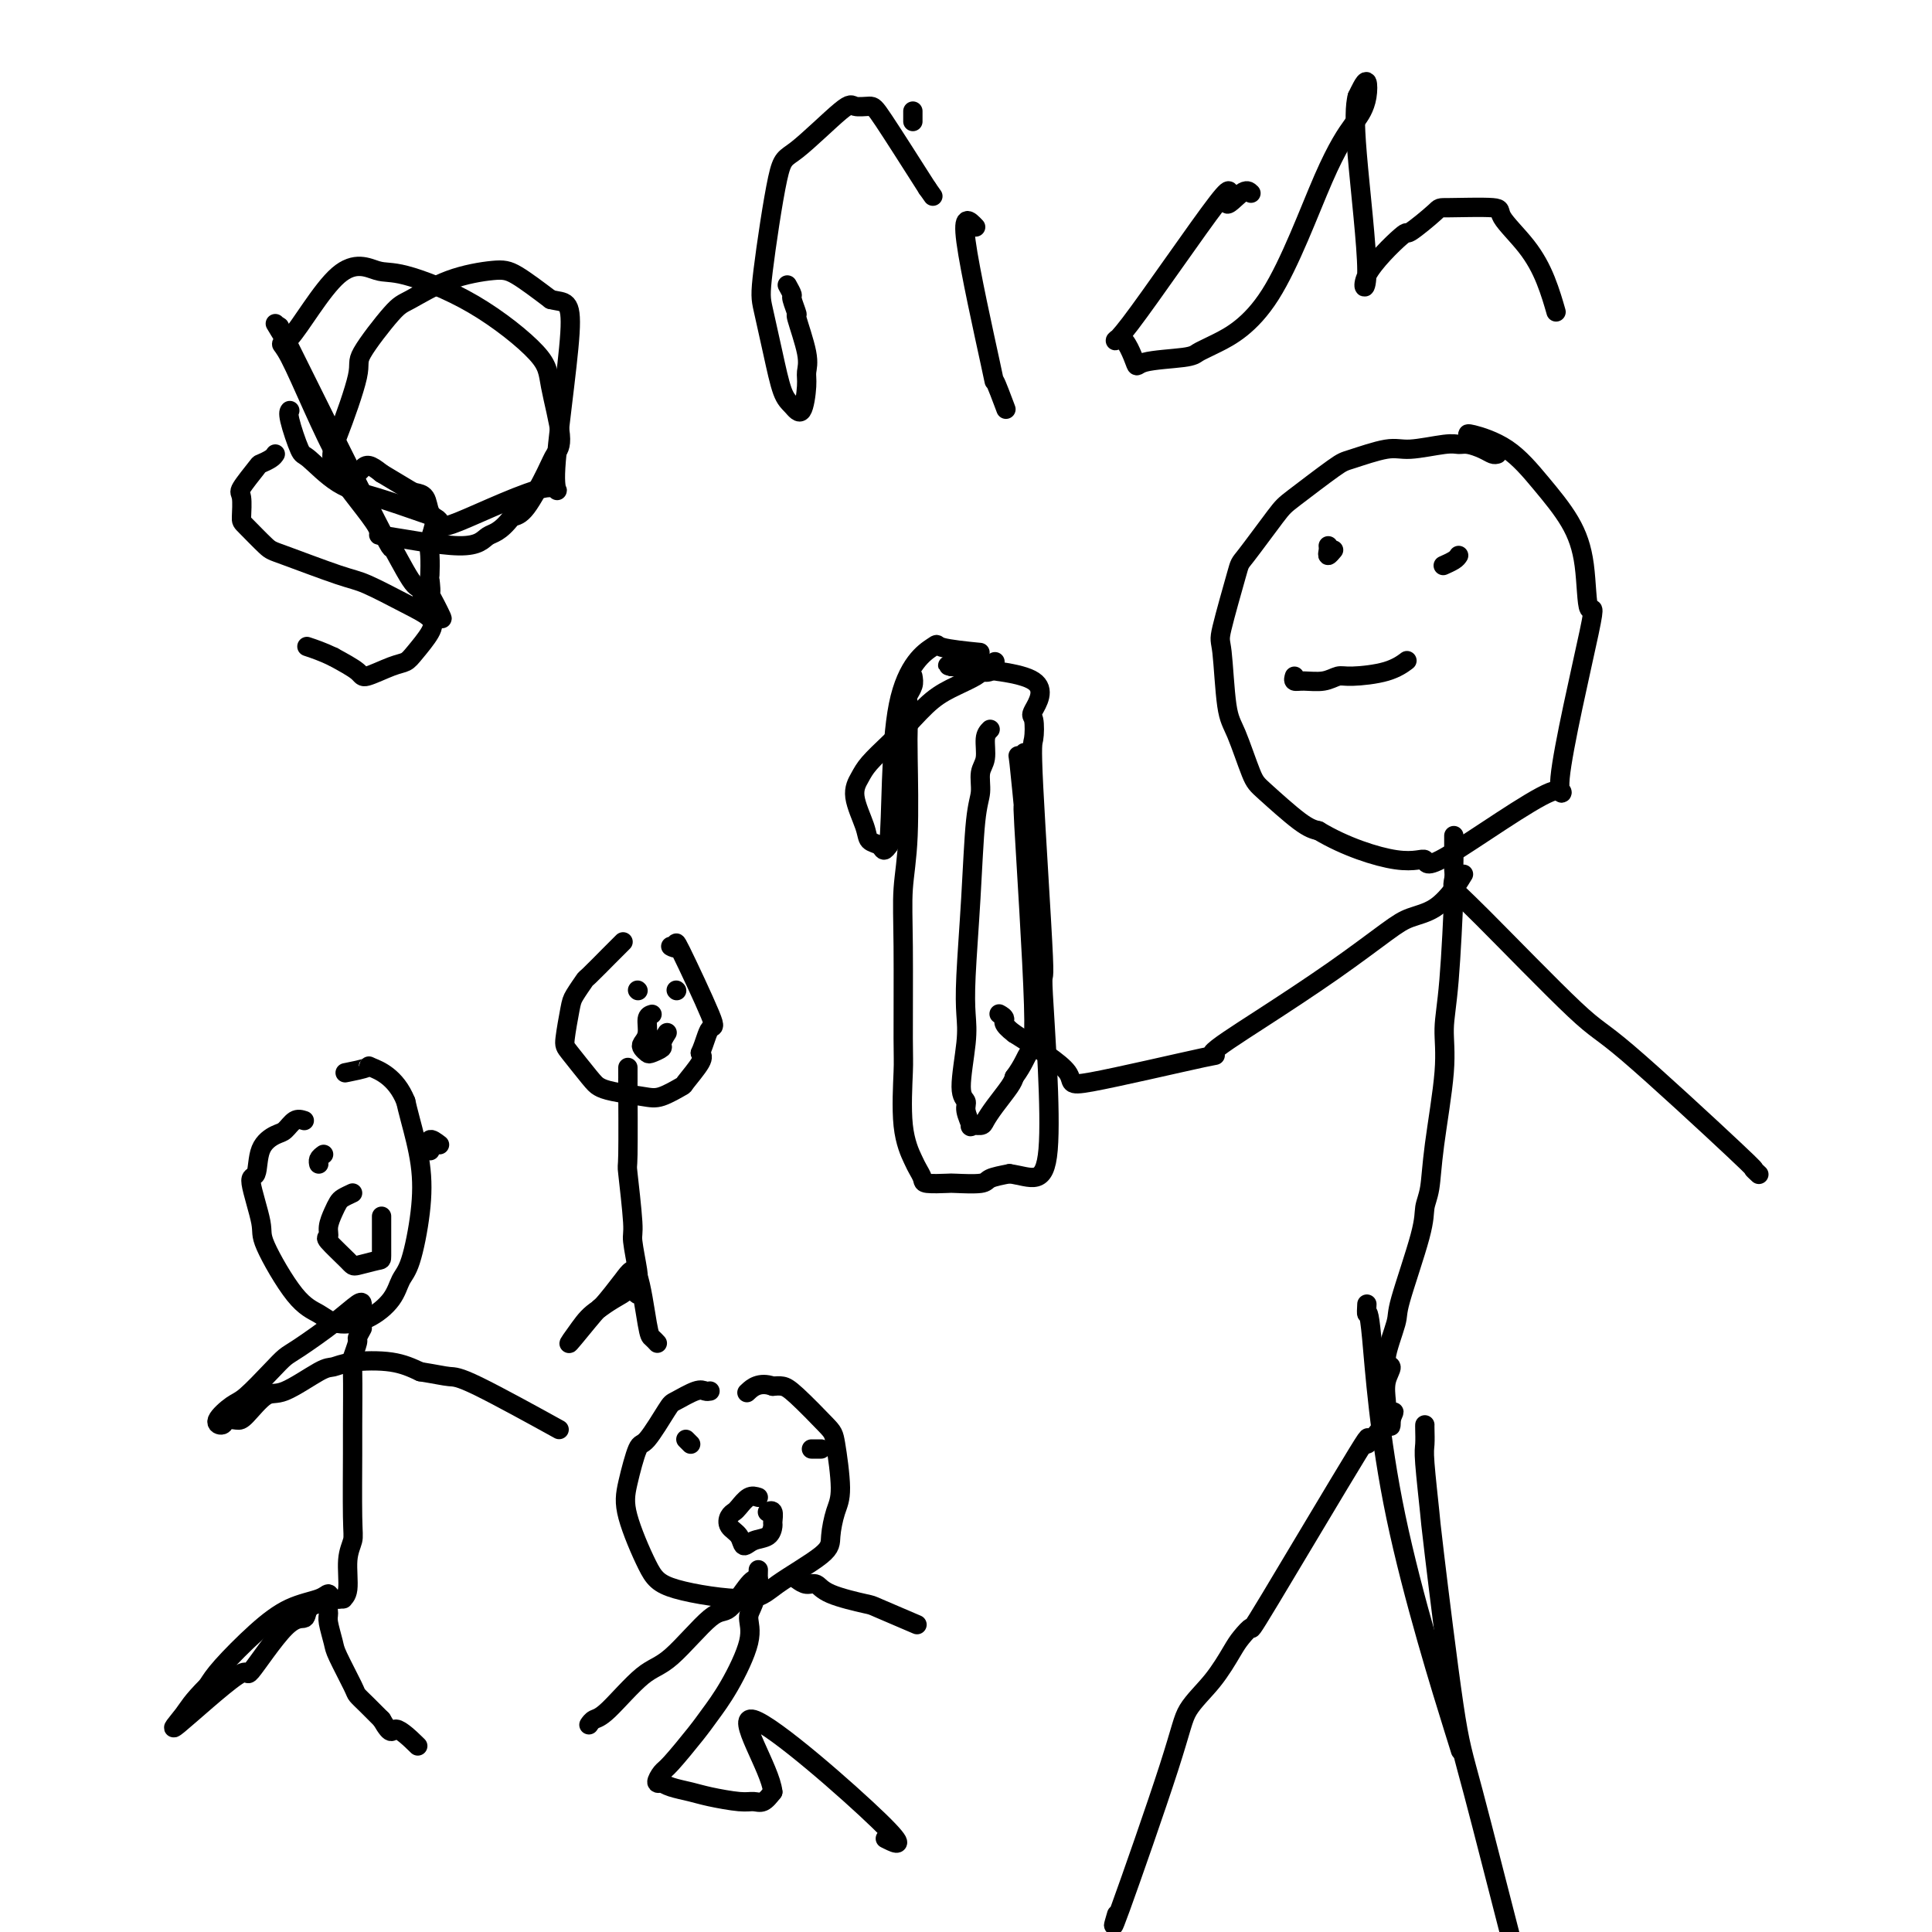 <svg viewBox='0 0 400 400' version='1.1' xmlns='http://www.w3.org/2000/svg' xmlns:xlink='http://www.w3.org/1999/xlink'><g fill='none' stroke='#000000' stroke-width='4' stroke-linecap='round' stroke-linejoin='round'><path d='M310,94c-0.274,0.082 -0.548,0.164 -1,0c-0.452,-0.164 -1.083,-0.576 -2,-1c-0.917,-0.424 -2.121,-0.862 -3,-1c-0.879,-0.138 -1.433,0.023 -2,0c-0.567,-0.023 -1.147,-0.228 -3,0c-1.853,0.228 -4.979,0.891 -7,1c-2.021,0.109 -2.936,-0.335 -5,0c-2.064,0.335 -5.278,1.450 -7,2c-1.722,0.550 -1.951,0.537 -4,2c-2.049,1.463 -5.919,4.403 -8,6c-2.081,1.597 -2.372,1.851 -4,4c-1.628,2.149 -4.591,6.193 -6,8c-1.409,1.807 -1.262,1.378 -2,4c-0.738,2.622 -2.359,8.296 -3,11c-0.641,2.704 -0.300,2.439 0,5c0.300,2.561 0.558,7.947 1,11c0.442,3.053 1.066,3.774 2,6c0.934,2.226 2.178,5.957 3,8c0.822,2.043 1.221,2.396 3,4c1.779,1.604 4.937,4.458 7,6c2.063,1.542 3.032,1.771 4,2'/><path d='M273,172c5.416,3.261 11.956,5.415 16,6c4.044,0.585 5.593,-0.398 6,0c0.407,0.398 -0.329,2.178 5,-1c5.329,-3.178 16.722,-11.313 21,-13c4.278,-1.687 1.441,3.073 2,-3c0.559,-6.073 4.514,-22.978 6,-30c1.486,-7.022 0.501,-4.160 0,-5c-0.501,-0.840 -0.520,-5.381 -1,-9c-0.480,-3.619 -1.421,-6.315 -3,-9c-1.579,-2.685 -3.796,-5.360 -6,-8c-2.204,-2.640 -4.395,-5.244 -7,-7c-2.605,-1.756 -5.624,-2.665 -7,-3c-1.376,-0.335 -1.107,-0.096 -1,0c0.107,0.096 0.054,0.048 0,0'/><path d='M301,173c-0.002,1.096 -0.003,2.191 0,3c0.003,0.809 0.011,1.330 0,2c-0.011,0.670 -0.040,1.489 0,2c0.040,0.511 0.147,0.714 0,5c-0.147,4.286 -0.550,12.656 -1,18c-0.450,5.344 -0.947,7.661 -1,10c-0.053,2.339 0.340,4.700 0,9c-0.340,4.300 -1.412,10.539 -2,15c-0.588,4.461 -0.691,7.144 -1,9c-0.309,1.856 -0.824,2.887 -1,4c-0.176,1.113 -0.014,2.310 -1,6c-0.986,3.690 -3.119,9.872 -4,13c-0.881,3.128 -0.509,3.201 -1,5c-0.491,1.799 -1.844,5.322 -2,7c-0.156,1.678 0.886,1.510 1,2c0.114,0.490 -0.699,1.637 -1,3c-0.301,1.363 -0.091,2.943 0,4c0.091,1.057 0.063,1.592 0,2c-0.063,0.408 -0.161,0.688 0,1c0.161,0.312 0.580,0.656 1,1'/><path d='M288,294c0.062,2.194 -0.282,1.179 0,0c0.282,-1.179 1.191,-2.521 0,-1c-1.191,1.521 -4.483,5.906 -5,6c-0.517,0.094 1.741,-4.101 -2,2c-3.741,6.101 -13.482,22.500 -18,30c-4.518,7.500 -3.813,6.101 -4,6c-0.187,-0.101 -1.267,1.096 -2,2c-0.733,0.904 -1.119,1.515 -2,3c-0.881,1.485 -2.257,3.843 -4,6c-1.743,2.157 -3.854,4.111 -5,6c-1.146,1.889 -1.328,3.713 -4,12c-2.672,8.287 -7.835,23.039 -10,29c-2.165,5.961 -1.333,3.132 -1,2c0.333,-1.132 0.166,-0.566 0,0'/><path d='M295,295c-0.008,0.126 -0.016,0.252 0,1c0.016,0.748 0.056,2.117 0,3c-0.056,0.883 -0.207,1.280 0,4c0.207,2.720 0.772,7.765 1,10c0.228,2.235 0.118,1.661 1,9c0.882,7.339 2.754,22.590 4,31c1.246,8.410 1.865,9.980 4,18c2.135,8.020 5.788,22.489 8,31c2.212,8.511 2.985,11.065 4,16c1.015,4.935 2.273,12.252 3,16c0.727,3.748 0.922,3.928 1,4c0.078,0.072 0.039,0.036 0,0'/><path d='M303,181c-0.520,0.864 -1.041,1.728 -2,3c-0.959,1.272 -2.358,2.952 -4,4c-1.642,1.048 -3.528,1.463 -5,2c-1.472,0.537 -2.530,1.197 -5,3c-2.470,1.803 -6.354,4.751 -11,8c-4.646,3.249 -10.056,6.799 -15,10c-4.944,3.201 -9.421,6.054 -10,7c-0.579,0.946 2.742,-0.014 -2,1c-4.742,1.014 -17.546,4.004 -23,5c-5.454,0.996 -3.558,-0.001 -5,-2c-1.442,-1.999 -6.221,-4.999 -11,-8'/><path d='M210,214c-2.869,-2.167 -2.042,-2.583 -2,-3c0.042,-0.417 -0.702,-0.833 -1,-1c-0.298,-0.167 -0.149,-0.083 0,0'/><path d='M189,140c0.113,0.644 0.226,1.288 0,2c-0.226,0.712 -0.792,1.492 -1,2c-0.208,0.508 -0.060,0.744 0,2c0.060,1.256 0.030,3.533 0,5c-0.030,1.467 -0.061,2.123 0,6c0.061,3.877 0.213,10.974 0,16c-0.213,5.026 -0.791,7.980 -1,11c-0.209,3.020 -0.049,6.105 0,12c0.049,5.895 -0.012,14.601 0,19c0.012,4.399 0.098,4.492 0,7c-0.098,2.508 -0.380,7.432 0,11c0.380,3.568 1.423,5.779 2,7c0.577,1.221 0.690,1.451 1,2c0.310,0.549 0.819,1.416 1,2c0.181,0.584 0.035,0.886 1,1c0.965,0.114 3.040,0.042 4,0c0.960,-0.042 0.804,-0.052 2,0c1.196,0.052 3.745,0.168 5,0c1.255,-0.168 1.216,-0.619 2,-1c0.784,-0.381 2.392,-0.690 4,-1'/><path d='M209,243c4.666,0.667 7.331,2.834 8,-5c0.669,-7.834 -0.657,-25.669 -1,-32c-0.343,-6.331 0.297,-1.159 0,-8c-0.297,-6.841 -1.531,-25.695 -2,-35c-0.469,-9.305 -0.173,-9.060 0,-10c0.173,-0.940 0.222,-3.067 0,-4c-0.222,-0.933 -0.713,-0.674 0,-2c0.713,-1.326 2.632,-4.236 0,-6c-2.632,-1.764 -9.816,-2.382 -17,-3'/><path d='M197,138c-2.200,-0.467 0.800,-0.133 2,0c1.200,0.133 0.600,0.067 0,0'/><path d='M205,151c-0.455,0.457 -0.909,0.914 -1,2c-0.091,1.086 0.183,2.803 0,4c-0.183,1.197 -0.823,1.876 -1,3c-0.177,1.124 0.110,2.695 0,4c-0.110,1.305 -0.617,2.346 -1,6c-0.383,3.654 -0.643,9.921 -1,16c-0.357,6.079 -0.809,11.971 -1,16c-0.191,4.029 -0.119,6.194 0,8c0.119,1.806 0.285,3.252 0,6c-0.285,2.748 -1.020,6.799 -1,9c0.020,2.201 0.797,2.552 1,3c0.203,0.448 -0.167,0.994 0,2c0.167,1.006 0.873,2.472 1,3c0.127,0.528 -0.323,0.118 0,0c0.323,-0.118 1.421,0.057 2,0c0.579,-0.057 0.640,-0.345 1,-1c0.360,-0.655 1.020,-1.676 2,-3c0.980,-1.324 2.280,-2.950 3,-4c0.720,-1.050 0.860,-1.525 1,-2'/><path d='M210,223c1.977,-2.673 2.421,-4.354 3,-5c0.579,-0.646 1.293,-0.256 1,-10c-0.293,-9.744 -1.591,-29.624 -2,-37c-0.409,-7.376 0.073,-2.250 0,-3c-0.073,-0.750 -0.700,-7.376 -1,-10c-0.300,-2.624 -0.273,-1.245 0,-1c0.273,0.245 0.792,-0.644 1,-1c0.208,-0.356 0.104,-0.178 0,0'/><path d='M57,94c-0.202,0.309 -0.404,0.619 -1,1c-0.596,0.381 -1.585,0.834 -2,1c-0.415,0.166 -0.255,0.044 -1,1c-0.745,0.956 -2.396,2.988 -3,4c-0.604,1.012 -0.160,1.003 0,2c0.160,0.997 0.038,2.999 0,4c-0.038,1.001 0.008,1.001 1,2c0.992,0.999 2.928,2.998 4,4c1.072,1.002 1.279,1.006 4,2c2.721,0.994 7.958,2.978 11,4c3.042,1.022 3.891,1.082 6,2c2.109,0.918 5.477,2.694 8,4c2.523,1.306 4.200,2.141 5,3c0.800,0.859 0.722,1.741 0,3c-0.722,1.259 -2.088,2.896 -3,4c-0.912,1.104 -1.369,1.674 -2,2c-0.631,0.326 -1.437,0.407 -3,1c-1.563,0.593 -3.882,1.698 -5,2c-1.118,0.302 -1.034,-0.199 -2,-1c-0.966,-0.801 -2.983,-1.900 -5,-3'/><path d='M69,136c-2.200,-1.067 -4.200,-1.733 -5,-2c-0.800,-0.267 -0.400,-0.133 0,0'/><path d='M57,67c1.262,2.108 2.523,4.215 2,3c-0.523,-1.215 -2.831,-5.754 1,2c3.831,7.754 13.800,27.801 18,36c4.200,8.199 2.630,4.551 3,5c0.370,0.449 2.678,4.997 4,7c1.322,2.003 1.657,1.462 2,2c0.343,0.538 0.694,2.154 1,3c0.306,0.846 0.565,0.920 1,1c0.435,0.080 1.044,0.166 1,0c-0.044,-0.166 -0.743,-0.583 -1,-1c-0.257,-0.417 -0.074,-0.833 0,-1c0.074,-0.167 0.037,-0.083 0,0'/><path d='M89,124c4.951,8.543 1.327,1.400 0,-1c-1.327,-2.400 -0.357,-0.059 0,0c0.357,0.059 0.100,-2.166 0,-3c-0.100,-0.834 -0.044,-0.277 0,-1c0.044,-0.723 0.076,-2.726 0,-4c-0.076,-1.274 -0.262,-1.819 0,-3c0.262,-1.181 0.970,-2.997 1,-4c0.030,-1.003 -0.619,-1.191 -1,-2c-0.381,-0.809 -0.494,-2.237 -1,-3c-0.506,-0.763 -1.406,-0.859 -2,-1c-0.594,-0.141 -0.884,-0.326 -2,-1c-1.116,-0.674 -3.058,-1.837 -5,-3'/><path d='M79,98c-2.457,-1.991 -3.101,-1.969 -4,-1c-0.899,0.969 -2.053,2.884 -5,-2c-2.947,-4.884 -7.685,-16.566 -10,-21c-2.315,-4.434 -2.205,-1.619 0,-4c2.205,-2.381 6.507,-9.957 10,-13c3.493,-3.043 6.177,-1.552 8,-1c1.823,0.552 2.784,0.164 6,1c3.216,0.836 8.687,2.895 14,6c5.313,3.105 10.467,7.257 13,10c2.533,2.743 2.446,4.076 3,7c0.554,2.924 1.751,7.438 2,10c0.249,2.562 -0.449,3.171 -1,4c-0.551,0.829 -0.956,1.877 -2,4c-1.044,2.123 -2.727,5.321 -4,7c-1.273,1.679 -2.137,1.840 -3,2'/><path d='M106,107c-2.560,3.379 -3.958,3.328 -5,4c-1.042,0.672 -1.726,2.067 -6,2c-4.274,-0.067 -12.139,-1.598 -15,-2c-2.861,-0.402 -0.720,0.323 -2,-2c-1.280,-2.323 -5.983,-7.694 -8,-11c-2.017,-3.306 -1.348,-4.546 0,-8c1.348,-3.454 3.374,-9.121 4,-12c0.626,-2.879 -0.149,-2.971 1,-5c1.149,-2.029 4.223,-5.994 6,-8c1.777,-2.006 2.258,-2.054 4,-3c1.742,-0.946 4.745,-2.790 8,-4c3.255,-1.210 6.761,-1.787 9,-2c2.239,-0.213 3.211,-0.061 5,1c1.789,1.061 4.394,3.030 7,5'/><path d='M114,62c2.986,0.772 4.452,-0.297 4,7c-0.452,7.297 -2.822,22.959 -3,29c-0.178,6.041 1.838,2.460 -2,3c-3.838,0.540 -13.529,5.200 -18,7c-4.471,1.800 -3.723,0.741 -4,0c-0.277,-0.741 -1.578,-1.163 -4,-2c-2.422,-0.837 -5.963,-2.087 -9,-3c-3.037,-0.913 -5.570,-1.488 -8,-3c-2.430,-1.512 -4.756,-3.960 -6,-5c-1.244,-1.040 -1.405,-0.671 -2,-2c-0.595,-1.329 -1.623,-4.356 -2,-6c-0.377,-1.644 -0.101,-1.904 0,-2c0.101,-0.096 0.029,-0.027 0,0c-0.029,0.027 -0.014,0.014 0,0'/><path d='M163,59c0.457,0.828 0.915,1.656 1,2c0.085,0.344 -0.202,0.203 0,1c0.202,0.797 0.892,2.531 1,3c0.108,0.469 -0.365,-0.328 0,1c0.365,1.328 1.570,4.781 2,7c0.430,2.219 0.085,3.206 0,4c-0.085,0.794 0.091,1.396 0,3c-0.091,1.604 -0.448,4.210 -1,5c-0.552,0.790 -1.299,-0.238 -2,-1c-0.701,-0.762 -1.355,-1.259 -2,-3c-0.645,-1.741 -1.280,-4.725 -2,-8c-0.720,-3.275 -1.524,-6.840 -2,-9c-0.476,-2.160 -0.624,-2.915 0,-8c0.624,-5.085 2.020,-14.501 3,-19c0.980,-4.499 1.545,-4.080 4,-6c2.455,-1.920 6.799,-6.177 9,-8c2.201,-1.823 2.260,-1.210 3,-1c0.740,0.210 2.161,0.018 3,0c0.839,-0.018 1.097,0.138 3,3c1.903,2.862 5.452,8.431 9,14'/><path d='M192,39c2.000,2.833 1.000,1.417 0,0'/><path d='M202,47c-1.397,-1.482 -2.794,-2.963 -2,3c0.794,5.963 3.780,19.372 5,25c1.220,5.628 0.675,3.477 1,4c0.325,0.523 1.522,3.721 2,5c0.478,1.279 0.239,0.640 0,0'/><path d='M189,23c0.000,0.833 0.000,1.667 0,2c0.000,0.333 0.000,0.167 0,0'/><path d='M259,40c-0.426,-0.426 -0.852,-0.852 -2,0c-1.148,0.852 -3.018,2.983 -3,2c0.018,-0.983 1.924,-5.079 -2,0c-3.924,5.079 -13.679,19.334 -18,25c-4.321,5.666 -3.208,2.745 -2,3c1.208,0.255 2.512,3.687 3,5c0.488,1.313 0.159,0.507 2,0c1.841,-0.507 5.853,-0.716 8,-1c2.147,-0.284 2.431,-0.642 3,-1c0.569,-0.358 1.423,-0.714 4,-2c2.577,-1.286 6.876,-3.501 11,-10c4.124,-6.499 8.072,-17.280 11,-24c2.928,-6.720 4.834,-9.378 6,-11c1.166,-1.622 1.591,-2.208 2,-3c0.409,-0.792 0.800,-1.790 1,-3c0.200,-1.210 0.208,-2.634 0,-3c-0.208,-0.366 -0.631,0.324 -1,1c-0.369,0.676 -0.685,1.338 -1,2'/><path d='M281,20c-0.460,1.777 -0.612,4.718 0,12c0.612,7.282 1.986,18.904 2,24c0.014,5.096 -1.332,3.667 0,1c1.332,-2.667 5.343,-6.572 7,-8c1.657,-1.428 0.962,-0.380 2,-1c1.038,-0.620 3.810,-2.909 5,-4c1.190,-1.091 0.797,-0.983 3,-1c2.203,-0.017 7.000,-0.158 9,0c2.000,0.158 1.202,0.614 2,2c0.798,1.386 3.193,3.701 5,6c1.807,2.299 3.025,4.580 4,7c0.975,2.420 1.707,4.977 2,6c0.293,1.023 0.146,0.511 0,0'/><path d='M301,182c-0.147,0.711 -0.293,1.421 0,2c0.293,0.579 1.026,1.026 6,6c4.974,4.974 14.188,14.475 19,19c4.812,4.525 5.223,4.074 11,9c5.777,4.926 16.920,15.227 22,20c5.080,4.773 4.099,4.016 4,4c-0.099,-0.016 0.686,0.710 1,1c0.314,0.290 0.157,0.145 0,0'/><path d='M275,113c0.030,0.280 0.060,0.560 0,1c-0.060,0.440 -0.208,1.042 0,1c0.208,-0.042 0.774,-0.726 1,-1c0.226,-0.274 0.113,-0.137 0,0'/><path d='M302,115c-0.200,0.311 -0.400,0.622 -1,1c-0.600,0.378 -1.600,0.822 -2,1c-0.400,0.178 -0.200,0.089 0,0'/><path d='M268,140c-0.126,0.431 -0.253,0.862 0,1c0.253,0.138 0.885,-0.017 2,0c1.115,0.017 2.713,0.207 4,0c1.287,-0.207 2.265,-0.813 3,-1c0.735,-0.188 1.228,0.043 3,0c1.772,-0.043 4.823,-0.358 7,-1c2.177,-0.642 3.479,-1.612 4,-2c0.521,-0.388 0.260,-0.194 0,0'/><path d='M63,232c-0.656,-0.210 -1.313,-0.419 -2,0c-0.687,0.419 -1.405,1.468 -2,2c-0.595,0.532 -1.066,0.548 -2,1c-0.934,0.452 -2.332,1.339 -3,3c-0.668,1.661 -0.605,4.097 -1,5c-0.395,0.903 -1.246,0.272 -1,2c0.246,1.728 1.589,5.816 2,8c0.411,2.184 -0.110,2.465 1,5c1.110,2.535 3.852,7.323 6,10c2.148,2.677 3.702,3.244 5,4c1.298,0.756 2.339,1.702 4,2c1.661,0.298 3.941,-0.051 6,-1c2.059,-0.949 3.899,-2.497 5,-4c1.101,-1.503 1.465,-2.962 2,-4c0.535,-1.038 1.240,-1.657 2,-4c0.760,-2.343 1.575,-6.412 2,-10c0.425,-3.588 0.461,-6.697 0,-10c-0.461,-3.303 -1.417,-6.801 -2,-9c-0.583,-2.199 -0.791,-3.100 -1,-4'/><path d='M84,228c-2.053,-5.128 -5.684,-6.447 -7,-7c-1.316,-0.553 -0.316,-0.341 -1,0c-0.684,0.341 -3.053,0.812 -4,1c-0.947,0.188 -0.474,0.094 0,0'/><path d='M67,239c-0.422,0.311 -0.844,0.622 -1,1c-0.156,0.378 -0.044,0.822 0,1c0.044,0.178 0.022,0.089 0,0'/><path d='M91,237c-0.844,-0.644 -1.689,-1.289 -2,-1c-0.311,0.289 -0.089,1.511 0,2c0.089,0.489 0.044,0.244 0,0'/><path d='M73,247c-0.754,0.350 -1.507,0.700 -2,1c-0.493,0.300 -0.724,0.550 -1,1c-0.276,0.450 -0.596,1.101 -1,2c-0.404,0.899 -0.893,2.046 -1,3c-0.107,0.954 0.167,1.716 0,2c-0.167,0.284 -0.777,0.090 0,1c0.777,0.910 2.940,2.924 4,4c1.060,1.076 1.016,1.215 2,1c0.984,-0.215 2.996,-0.783 4,-1c1.004,-0.217 1.001,-0.083 1,-1c-0.001,-0.917 -0.000,-2.885 0,-4c0.000,-1.115 0.000,-1.377 0,-2c-0.000,-0.623 -0.000,-1.607 0,-2c0.000,-0.393 0.000,-0.197 0,0'/><path d='M75,275c-0.453,0.821 -0.906,1.642 -1,2c-0.094,0.358 0.171,0.253 0,1c-0.171,0.747 -0.778,2.346 -1,3c-0.222,0.654 -0.058,0.362 0,3c0.058,2.638 0.012,8.205 0,11c-0.012,2.795 0.012,2.818 0,6c-0.012,3.182 -0.060,9.522 0,13c0.060,3.478 0.228,4.094 0,5c-0.228,0.906 -0.852,2.100 -1,4c-0.148,1.900 0.182,4.505 0,6c-0.182,1.495 -0.875,1.882 -1,2c-0.125,0.118 0.317,-0.031 0,0c-0.317,0.031 -1.394,0.241 -2,0c-0.606,-0.241 -0.743,-0.935 -1,-1c-0.257,-0.065 -0.635,0.499 -2,1c-1.365,0.501 -3.716,0.938 -6,2c-2.284,1.062 -4.499,2.747 -7,5c-2.501,2.253 -5.286,5.072 -7,7c-1.714,1.928 -2.357,2.964 -3,4'/><path d='M43,349c-3.513,3.545 -3.794,4.406 -5,6c-1.206,1.594 -3.335,3.921 -1,2c2.335,-1.921 9.134,-8.090 12,-10c2.866,-1.910 1.797,0.439 3,-1c1.203,-1.439 4.676,-6.666 7,-9c2.324,-2.334 3.497,-1.774 4,-2c0.503,-0.226 0.334,-1.238 1,-2c0.666,-0.762 2.165,-1.274 3,-1c0.835,0.274 1.005,1.334 1,2c-0.005,0.666 -0.185,0.937 0,2c0.185,1.063 0.734,2.917 1,4c0.266,1.083 0.248,1.395 1,3c0.752,1.605 2.274,4.502 3,6c0.726,1.498 0.657,1.596 1,2c0.343,0.404 1.098,1.116 2,2c0.902,0.884 1.951,1.942 3,3'/><path d='M79,356c2.298,3.988 2.042,1.958 3,2c0.958,0.042 3.131,2.155 4,3c0.869,0.845 0.435,0.423 0,0'/><path d='M147,288c-0.309,0.057 -0.618,0.114 -1,0c-0.382,-0.114 -0.836,-0.401 -2,0c-1.164,0.401 -3.036,1.488 -4,2c-0.964,0.512 -1.018,0.448 -2,2c-0.982,1.552 -2.892,4.718 -4,6c-1.108,1.282 -1.415,0.678 -2,2c-0.585,1.322 -1.447,4.570 -2,7c-0.553,2.430 -0.797,4.043 0,7c0.797,2.957 2.634,7.260 4,10c1.366,2.740 2.260,3.918 6,5c3.740,1.082 10.325,2.067 14,2c3.675,-0.067 4.439,-1.188 7,-3c2.561,-1.812 6.918,-4.317 9,-6c2.082,-1.683 1.890,-2.544 2,-4c0.110,-1.456 0.521,-3.507 1,-5c0.479,-1.493 1.026,-2.428 1,-5c-0.026,-2.572 -0.626,-6.780 -1,-9c-0.374,-2.220 -0.523,-2.451 -2,-4c-1.477,-1.549 -4.282,-4.417 -6,-6c-1.718,-1.583 -2.348,-1.881 -3,-2c-0.652,-0.119 -1.326,-0.060 -2,0'/><path d='M160,287c-2.822,-1.022 -4.378,0.422 -5,1c-0.622,0.578 -0.311,0.289 0,0'/><path d='M142,298c0.417,0.417 0.833,0.833 1,1c0.167,0.167 0.083,0.083 0,0'/><path d='M170,300c-0.956,0.000 -1.911,0.000 -2,0c-0.089,0.000 0.689,0.000 1,0c0.311,0.000 0.156,0.000 0,0'/><path d='M157,310c-0.642,-0.201 -1.284,-0.401 -2,0c-0.716,0.401 -1.505,1.405 -2,2c-0.495,0.595 -0.694,0.781 -1,1c-0.306,0.219 -0.718,0.472 -1,1c-0.282,0.528 -0.433,1.331 0,2c0.433,0.669 1.451,1.206 2,2c0.549,0.794 0.630,1.847 1,2c0.370,0.153 1.028,-0.593 2,-1c0.972,-0.407 2.257,-0.473 3,-1c0.743,-0.527 0.945,-1.514 1,-2c0.055,-0.486 -0.037,-0.470 0,-1c0.037,-0.530 0.202,-1.604 0,-2c-0.202,-0.396 -0.772,-0.113 -1,0c-0.228,0.113 -0.114,0.057 0,0'/><path d='M157,325c-0.020,0.836 -0.041,1.671 0,2c0.041,0.329 0.143,0.151 0,1c-0.143,0.849 -0.531,2.723 -1,4c-0.469,1.277 -1.018,1.955 -1,3c0.018,1.045 0.604,2.455 0,5c-0.604,2.545 -2.399,6.225 -4,9c-1.601,2.775 -3.008,4.646 -4,6c-0.992,1.354 -1.568,2.191 -3,4c-1.432,1.809 -3.719,4.589 -5,6c-1.281,1.411 -1.554,1.453 -2,2c-0.446,0.547 -1.063,1.600 -1,2c0.063,0.400 0.808,0.148 1,0c0.192,-0.148 -0.167,-0.194 0,0c0.167,0.194 0.860,0.626 2,1c1.140,0.374 2.728,0.690 4,1c1.272,0.310 2.228,0.613 4,1c1.772,0.387 4.362,0.856 6,1c1.638,0.144 2.326,-0.038 3,0c0.674,0.038 1.336,0.297 2,0c0.664,-0.297 1.332,-1.148 2,-2'/><path d='M160,371c-0.439,-4.761 -8.035,-16.163 -4,-15c4.035,1.163 19.702,14.890 26,21c6.298,6.110 3.228,4.603 2,4c-1.228,-0.603 -0.614,-0.301 0,0'/><path d='M157,327c-0.458,-0.143 -0.916,-0.286 -2,1c-1.084,1.286 -2.794,4.001 -4,5c-1.206,0.999 -1.909,0.281 -4,2c-2.091,1.719 -5.569,5.876 -8,8c-2.431,2.124 -3.814,2.216 -6,4c-2.186,1.784 -5.173,5.262 -7,7c-1.827,1.738 -2.492,1.737 -3,2c-0.508,0.263 -0.859,0.789 -1,1c-0.141,0.211 -0.070,0.105 0,0'/><path d='M165,327c0.655,0.468 1.311,0.935 2,1c0.689,0.065 1.412,-0.273 2,0c0.588,0.273 1.042,1.156 3,2c1.958,0.844 5.422,1.649 7,2c1.578,0.351 1.271,0.248 3,1c1.729,0.752 5.494,2.358 7,3c1.506,0.642 0.753,0.321 0,0'/><path d='M75,270c-0.048,-0.314 -0.097,-0.627 -1,0c-0.903,0.627 -2.661,2.196 -5,4c-2.339,1.804 -5.258,3.843 -7,5c-1.742,1.157 -2.307,1.430 -3,2c-0.693,0.570 -1.513,1.436 -3,3c-1.487,1.564 -3.640,3.827 -5,5c-1.360,1.173 -1.927,1.257 -3,2c-1.073,0.743 -2.651,2.147 -3,3c-0.349,0.853 0.532,1.156 1,1c0.468,-0.156 0.523,-0.770 1,-1c0.477,-0.230 1.378,-0.076 2,0c0.622,0.076 0.967,0.074 2,-1c1.033,-1.074 2.754,-3.219 4,-4c1.246,-0.781 2.015,-0.197 4,-1c1.985,-0.803 5.184,-2.994 7,-4c1.816,-1.006 2.250,-0.826 3,-1c0.750,-0.174 1.817,-0.701 4,-1c2.183,-0.299 5.481,-0.371 8,0c2.519,0.371 4.260,1.186 6,2'/><path d='M87,284c3.400,0.542 4.901,0.898 6,1c1.099,0.102 1.796,-0.049 6,2c4.204,2.049 11.915,6.300 15,8c3.085,1.700 1.542,0.850 0,0'/><path d='M129,195c-0.849,0.851 -1.698,1.702 -2,2c-0.302,0.298 -0.055,0.043 -1,1c-0.945,0.957 -3.080,3.125 -4,4c-0.920,0.875 -0.625,0.458 -1,1c-0.375,0.542 -1.422,2.043 -2,3c-0.578,0.957 -0.689,1.370 -1,3c-0.311,1.630 -0.823,4.478 -1,6c-0.177,1.522 -0.017,1.717 1,3c1.017,1.283 2.893,3.652 4,5c1.107,1.348 1.446,1.674 2,2c0.554,0.326 1.322,0.651 3,1c1.678,0.349 4.264,0.721 6,1c1.736,0.279 2.620,0.464 4,0c1.380,-0.464 3.257,-1.578 4,-2c0.743,-0.422 0.354,-0.152 1,-1c0.646,-0.848 2.327,-2.814 3,-4c0.673,-1.186 0.336,-1.593 0,-2'/><path d='M145,218c0.977,-2.240 1.421,-4.341 2,-5c0.579,-0.659 1.293,0.125 0,-3c-1.293,-3.125 -4.594,-10.157 -6,-13c-1.406,-2.843 -0.917,-1.496 -1,-1c-0.083,0.496 -0.738,0.142 -1,0c-0.262,-0.142 -0.131,-0.071 0,0'/><path d='M130,221c-0.001,0.116 -0.001,0.232 0,1c0.001,0.768 0.004,2.188 0,2c-0.004,-0.188 -0.016,-1.986 0,1c0.016,2.986 0.061,10.754 0,14c-0.061,3.246 -0.226,1.968 0,4c0.226,2.032 0.845,7.374 1,10c0.155,2.626 -0.154,2.536 0,4c0.154,1.464 0.771,4.481 1,6c0.229,1.519 0.071,1.541 0,2c-0.071,0.459 -0.055,1.355 0,2c0.055,0.645 0.149,1.040 0,1c-0.149,-0.040 -0.543,-0.516 -1,-1c-0.457,-0.484 -0.978,-0.975 -1,-1c-0.022,-0.025 0.456,0.416 0,1c-0.456,0.584 -1.844,1.310 -3,2c-1.156,0.690 -2.078,1.345 -3,2'/><path d='M124,271c-1.946,1.249 -2.810,2.372 -4,4c-1.190,1.628 -2.705,3.761 -2,3c0.705,-0.761 3.632,-4.418 5,-6c1.368,-1.582 1.178,-1.090 2,-2c0.822,-0.910 2.655,-3.221 4,-5c1.345,-1.779 2.203,-3.026 3,-1c0.797,2.026 1.533,7.327 2,10c0.467,2.673 0.664,2.720 1,3c0.336,0.280 0.810,0.794 1,1c0.190,0.206 0.095,0.103 0,0'/><path d='M132,205c0.000,0.000 0.100,0.100 0.1,0.1'/><path d='M140,205c0.000,0.000 0.100,0.100 0.1,0.1'/><path d='M135,210c-0.451,0.138 -0.902,0.275 -1,1c-0.098,0.725 0.158,2.037 0,3c-0.158,0.963 -0.728,1.575 -1,2c-0.272,0.425 -0.246,0.662 0,1c0.246,0.338 0.711,0.777 1,1c0.289,0.223 0.404,0.231 1,0c0.596,-0.231 1.675,-0.701 2,-1c0.325,-0.299 -0.105,-0.427 0,-1c0.105,-0.573 0.744,-1.592 1,-2c0.256,-0.408 0.128,-0.204 0,0'/><path d='M206,137c-0.194,0.840 -0.389,1.681 -1,2c-0.611,0.319 -1.639,0.117 -2,0c-0.361,-0.117 -0.056,-0.149 0,0c0.056,0.149 -0.136,0.479 -1,1c-0.864,0.521 -2.399,1.235 -4,2c-1.601,0.765 -3.268,1.583 -5,3c-1.732,1.417 -3.527,3.433 -5,5c-1.473,1.567 -2.622,2.685 -4,4c-1.378,1.315 -2.984,2.829 -4,4c-1.016,1.171 -1.442,2.001 -2,3c-0.558,0.999 -1.246,2.167 -1,4c0.246,1.833 1.428,4.331 2,6c0.572,1.669 0.535,2.509 1,3c0.465,0.491 1.433,0.632 2,1c0.567,0.368 0.733,0.962 1,1c0.267,0.038 0.633,-0.481 1,-1'/><path d='M184,175c0.650,-5.690 0.274,-20.414 2,-29c1.726,-8.586 5.556,-11.033 7,-12c1.444,-0.967 0.504,-0.453 2,0c1.496,0.453 5.427,0.844 7,1c1.573,0.156 0.786,0.078 0,0'/><path d='M283,270c-0.057,1.049 -0.115,2.099 0,2c0.115,-0.099 0.402,-1.346 1,5c0.598,6.346 1.507,20.285 5,37c3.493,16.715 9.569,36.204 12,44c2.431,7.796 1.215,3.898 0,0'/></g>
</svg>